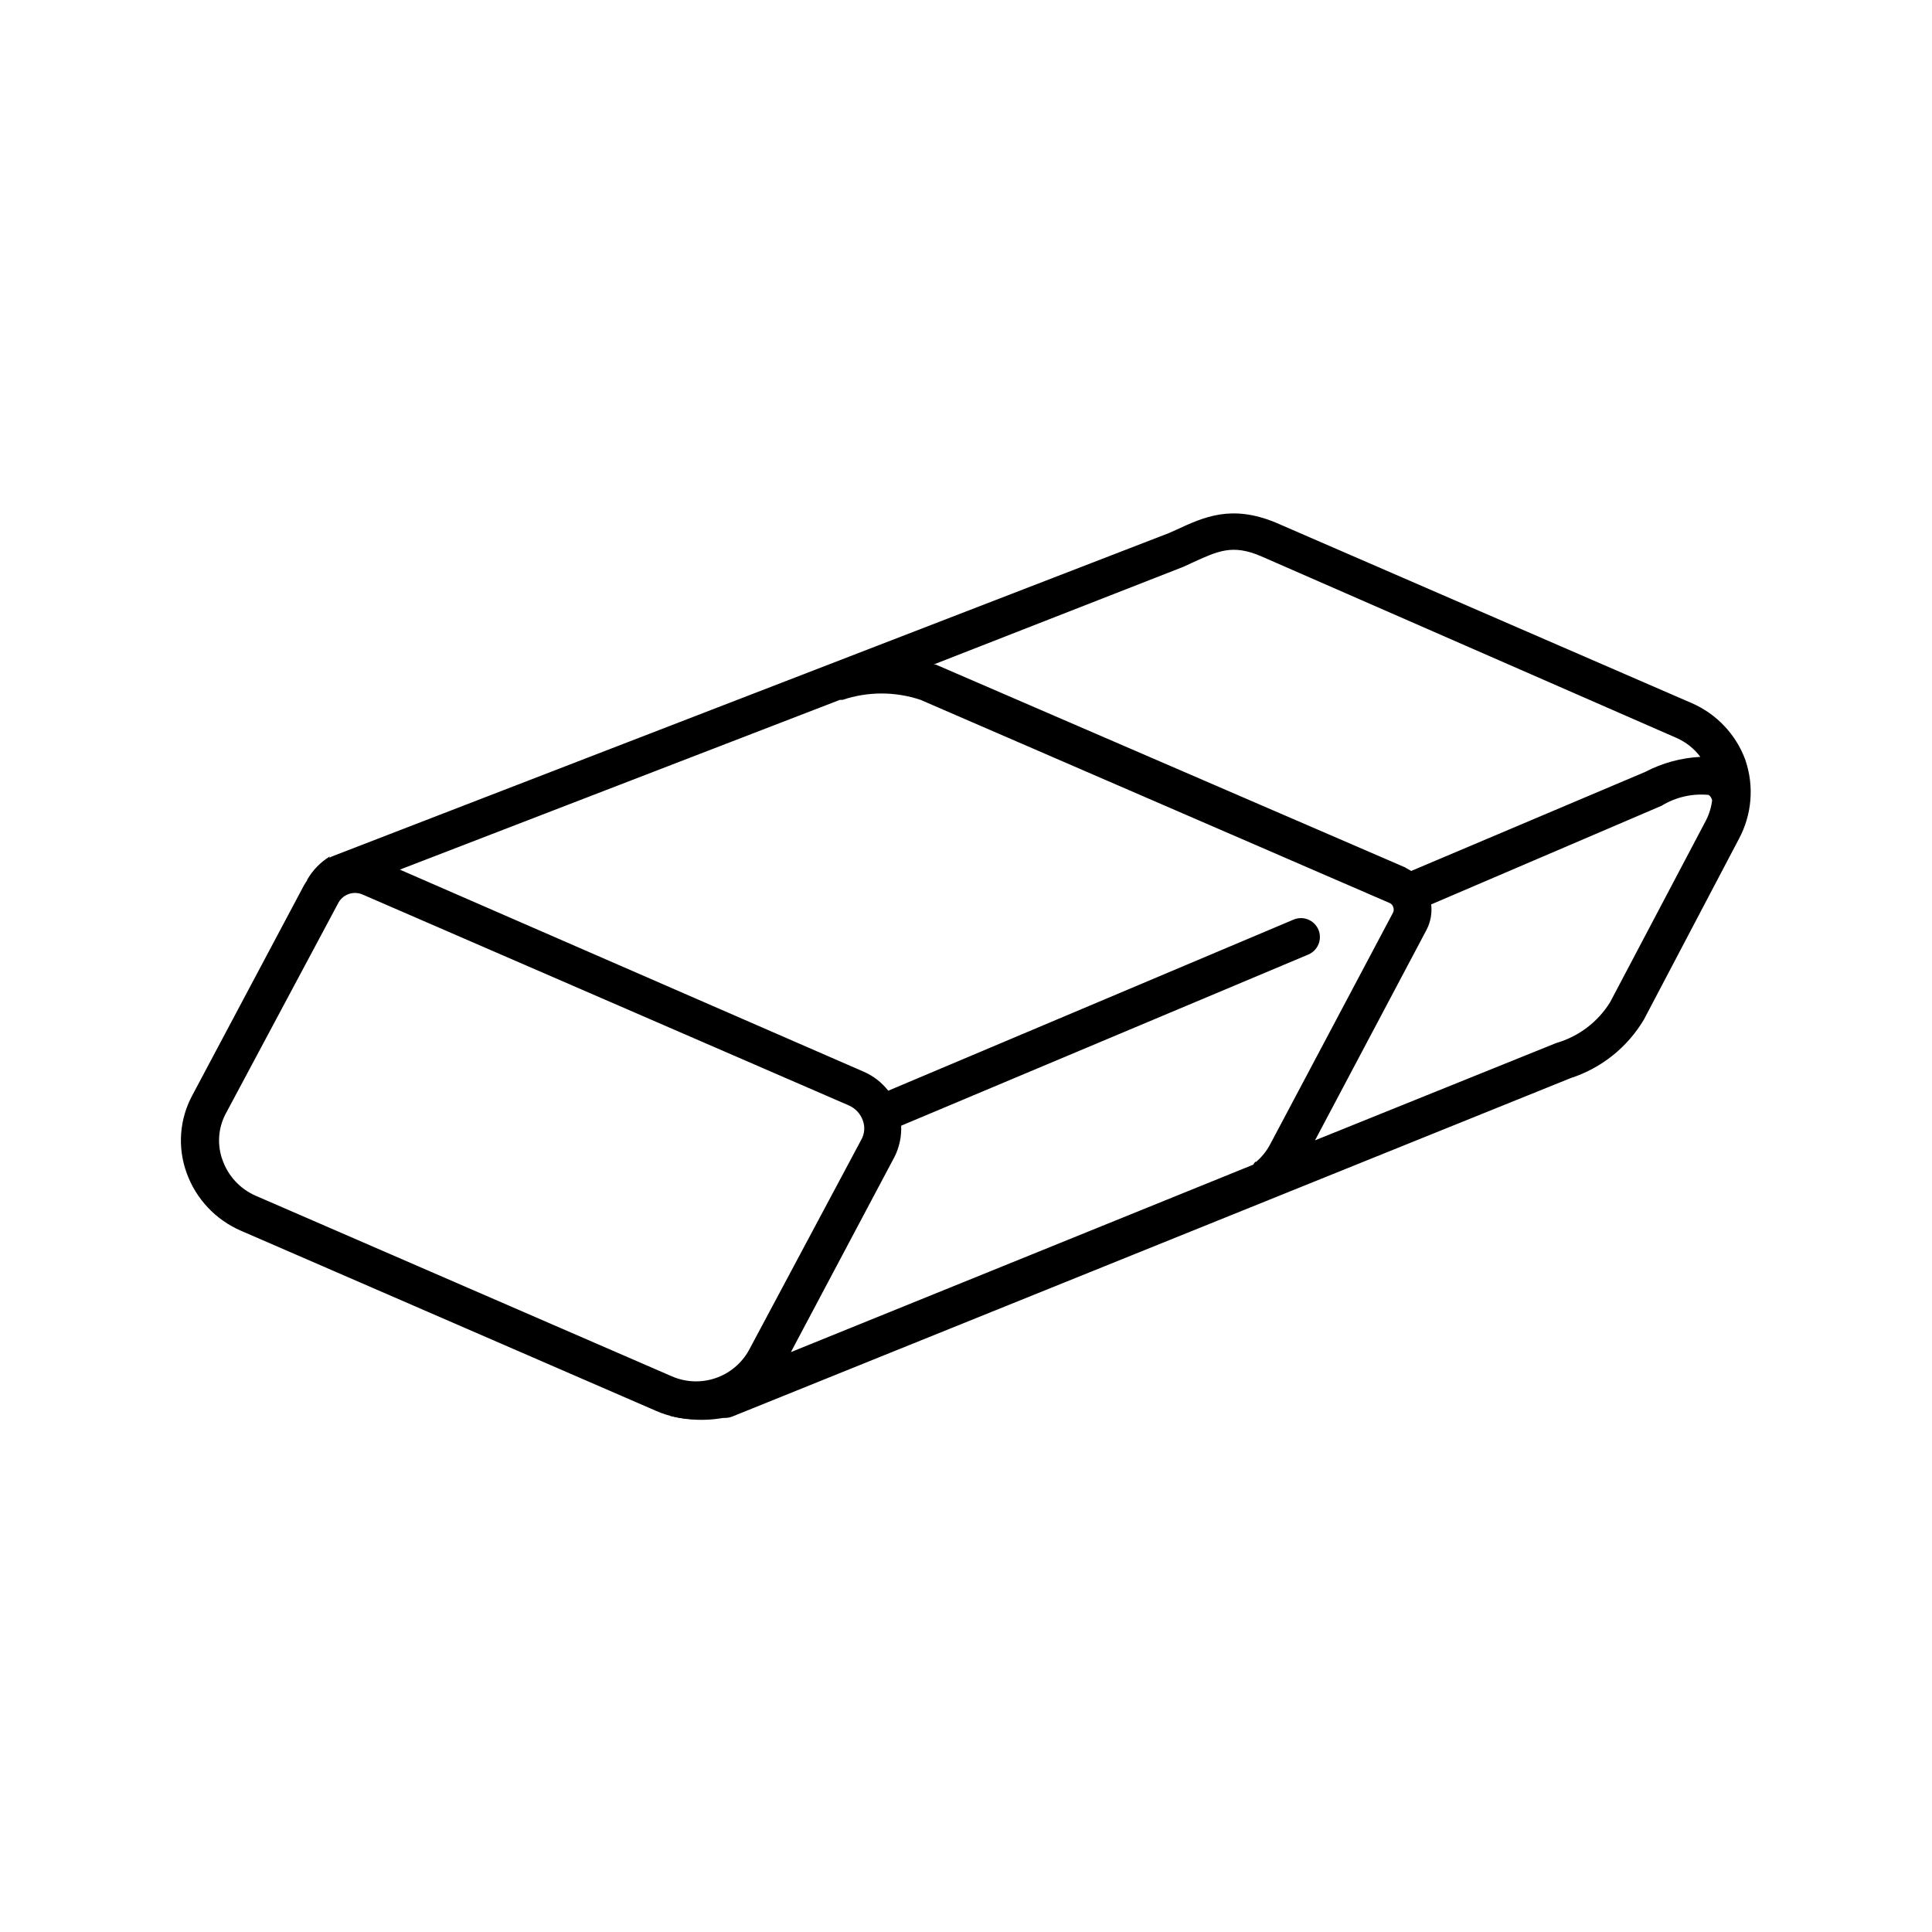 <?xml version="1.0" encoding="UTF-8"?>
<!-- Uploaded to: SVG Repo, www.svgrepo.com, Generator: SVG Repo Mixer Tools -->
<svg fill="#000000" width="800px" height="800px" version="1.1" viewBox="144 144 512 512" xmlns="http://www.w3.org/2000/svg">
 <g>
  <path d="m606.56 345.44c-2.481-6.781-7.633-12.242-14.258-15.117l-110.29-47.863c-11.688-4.785-18.844-1.512-26.449 2.016l-1.812 0.805-221.68 85.648v0.004c-1.25 0.5-2.246 1.48-2.769 2.719-1.988 1.258-3.637 2.988-4.785 5.039l-29.574 55.621c-3.383 6.293-3.934 13.73-1.512 20.453 2.457 6.887 7.652 12.449 14.359 15.367l110.18 47.812h-0.004c3.293 1.422 6.844 2.16 10.43 2.164 2.055 0 4.102-0.254 6.098-0.754 0.57 0.258 1.188 0.395 1.812 0.402 0.641-0.016 1.273-0.152 1.863-0.402l222.03-89.629c8.152-2.637 15.062-8.152 19.445-15.516l25.191-47.914c3.445-6.41 4.062-13.969 1.711-20.855zm-148.93-51.238 2.168-1.008c6.953-3.176 10.781-5.039 18.34-1.812l110.13 48.164c2.512 1.105 4.699 2.84 6.348 5.035-5.102 0.254-10.086 1.613-14.613 3.981l-62.016 26.25-1.762-1.008-124.29-53.707h-0.504zm19.145 157.59c-0.258 0.25-0.48 0.539-0.652 0.859l-122.53 49.672 27.406-51.641v0.004c1.324-2.582 1.949-5.469 1.816-8.363l107.86-45.344c1.238-0.512 2.223-1.496 2.731-2.734 0.512-1.238 0.508-2.629-0.008-3.867-1.09-2.559-4.043-3.754-6.602-2.668l-107.41 45.344 0.004-0.004c-1.711-2.195-3.945-3.93-6.5-5.035l-122.93-53.555 116.63-44.992h0.707-0.004c6.703-2.246 13.953-2.246 20.656 0l124.24 53.809c0.484 0.176 0.855 0.566 1.008 1.055 0.195 0.469 0.195 0.996 0 1.465l-32.594 61.461c-0.957 1.816-2.258 3.426-3.832 4.738zm-154.77 56.93-110.18-47.809c-4.156-1.793-7.375-5.246-8.867-9.523-1.473-4.055-1.141-8.547 0.91-12.344l29.875-55.922c1.289-2.191 4.012-3.078 6.348-2.066l128.93 55.922c1.695 0.762 3.004 2.18 3.625 3.93 0.625 1.652 0.496 3.492-0.352 5.039l-29.824 55.875c-1.938 3.492-5.109 6.133-8.891 7.41-3.785 1.277-7.91 1.098-11.566-0.512zm248.73-99.199c-3.242 5.289-8.348 9.168-14.309 10.883l-63.934 25.797 29.523-55.723c1.098-2.09 1.539-4.461 1.262-6.801l61.062-26.148c3.727-2.281 8.094-3.289 12.441-2.871 0 0 0.656 0.301 0.957 1.41-0.227 1.883-0.793 3.707-1.66 5.391z"/>
  <path d="m231.38 370.98c-2.402 1.477-4.41 3.516-5.848 5.945-1.258 2.215 5.492-3.324 5.492-3.324z"/>
  <path d="m321.55 519.2c5.469 1.426 11.211 1.426 16.676 0 6.297-2.519-1.512-4.734-1.512-4.734l-13.148 0.906z"/>
 </g>
</svg>